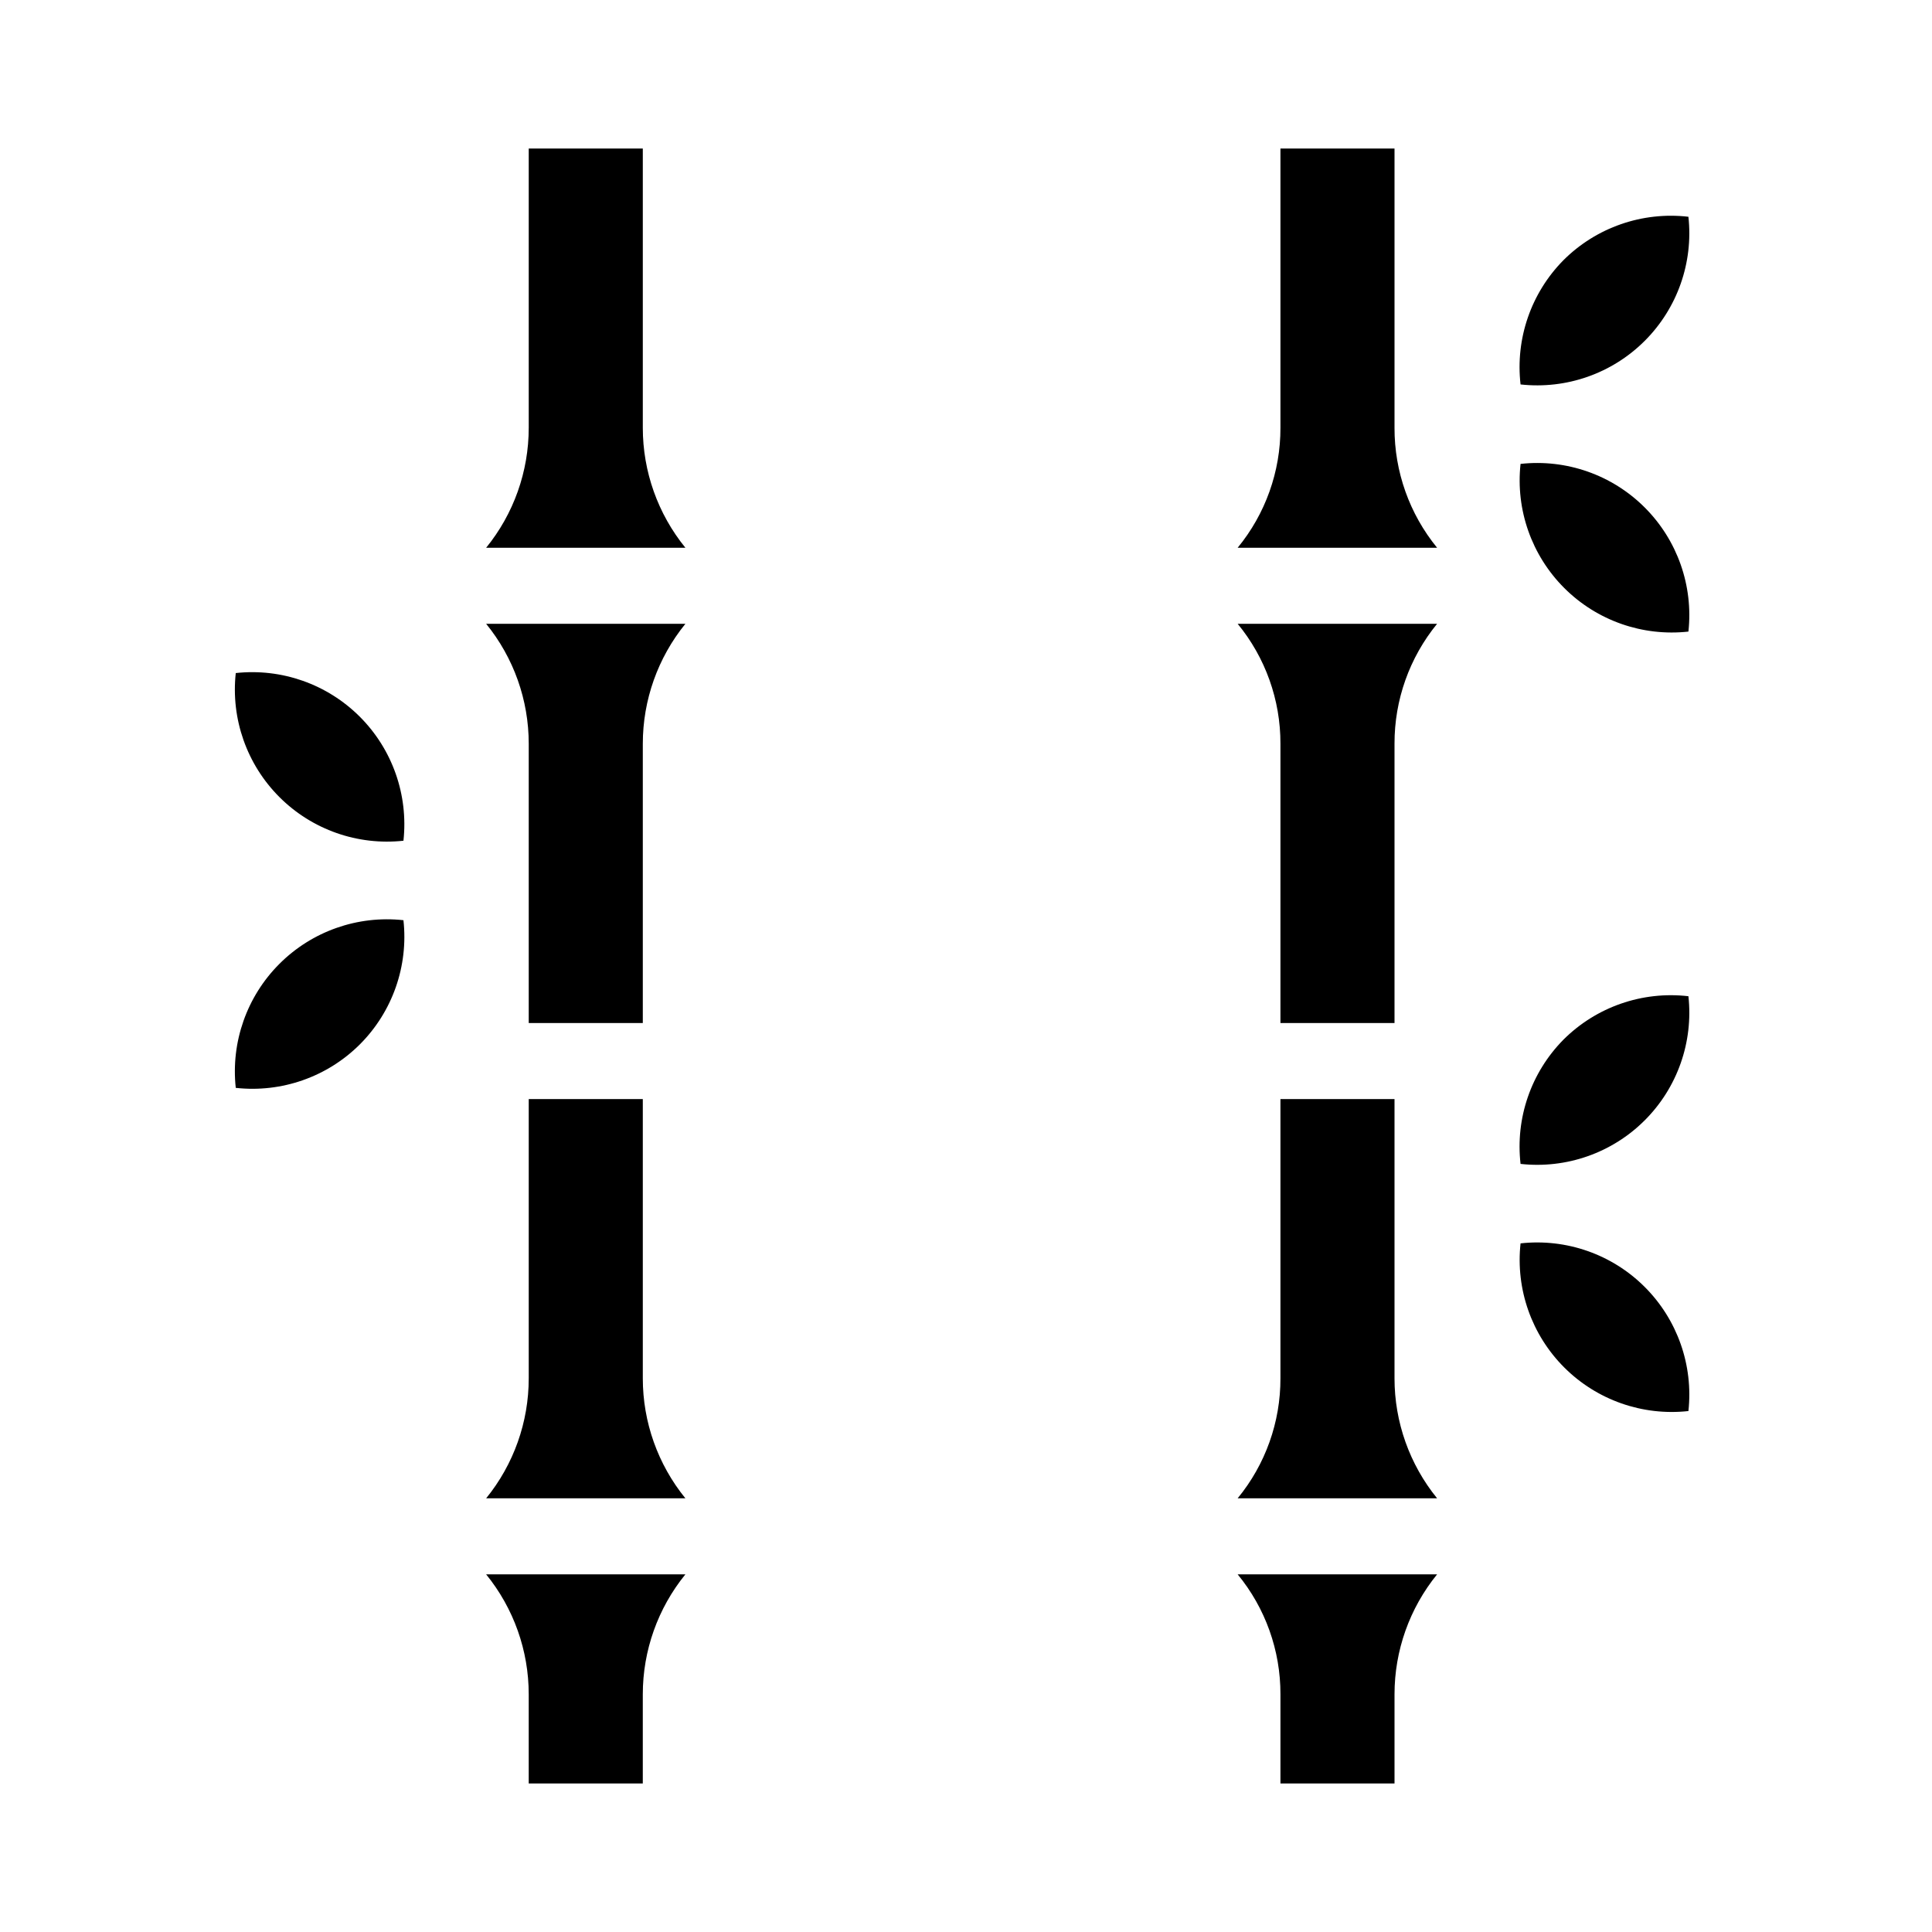 <?xml version="1.0" encoding="UTF-8"?>
<!-- Uploaded to: SVG Repo, www.svgrepo.com, Generator: SVG Repo Mixer Tools -->
<svg fill="#000000" width="800px" height="800px" version="1.1" viewBox="144 144 512 512" xmlns="http://www.w3.org/2000/svg">
 <g>
  <path d="m284.12 257.37v-74.012h30.23v74.012c-0.004 11.578 3.981 22.805 11.285 31.789h-52.801c7.305-8.984 11.289-20.211 11.285-31.789zm0 251.91v-74.012h30.23v74.008c-0.004 11.582 3.981 22.805 11.285 31.793h-52.801c7.305-8.988 11.289-20.211 11.285-31.793zm30.23-168.17v74.008h-30.23v-74.012c0.004-11.578-3.981-22.805-11.285-31.789h52.801c-7.305 8.984-11.289 20.211-11.285 31.789zm-107.87-18.742c12.145-1.324 24.23 2.93 32.871 11.566 8.637 8.637 12.891 20.727 11.566 32.867-12.145 1.324-24.23-2.93-32.867-11.566-8.641-8.637-12.895-20.727-11.57-32.867zm32.898 98.395v-0.004c-8.648 8.637-20.75 12.879-32.898 11.539-1.324-12.145 2.93-24.23 11.57-32.867 8.637-8.641 20.723-12.895 32.867-11.57 1.34 12.148-2.902 24.25-11.539 32.898zm74.969 172.25v23.629h-30.23v-23.629c0.004-11.578-3.981-22.805-11.285-31.789h52.801c-7.305 8.984-11.289 20.211-11.285 31.789z"/>
  <path d="m483.33 509.27v-74.008h30.23v74.008c-0.004 11.582 3.981 22.805 11.285 31.793h-52.852c7.359-8.957 11.367-20.199 11.336-31.793zm30.23-168.17v74.012h-30.23v-74.012c0.031-11.59-3.977-22.832-11.336-31.789h52.852c-7.328 8.973-11.32 20.207-11.285 31.789zm77.887-29.723c-12.148 1.34-24.254-2.906-32.902-11.547-8.648-8.641-12.91-20.738-11.582-32.891 12.148-1.34 24.254 2.906 32.902 11.547 8.648 8.641 12.91 20.738 11.582 32.891zm-33.148-98.395c8.707-8.707 20.918-12.957 33.148-11.539 1.328 12.156-2.934 24.254-11.582 32.891-8.648 8.641-20.754 12.887-32.902 11.547-1.395-12.117 2.773-24.211 11.336-32.898zm-74.969 44.387v-74.012h30.23v74.012c-0.035 11.582 3.957 22.82 11.285 31.789h-52.852c7.359-8.957 11.367-20.199 11.336-31.789zm30.23 335.64v23.629h-30.23v-23.629c0.031-11.594-3.977-22.832-11.336-31.789h52.852c-7.305 8.984-11.289 20.211-11.285 31.789zm77.887-75.066c-12.148 1.34-24.254-2.906-32.902-11.547-8.648-8.641-12.91-20.738-11.582-32.891 12.148-1.34 24.254 2.906 32.902 11.547 8.648 8.641 12.91 20.738 11.582 32.891zm-33.148-98.395c8.707-8.707 20.918-12.957 33.148-11.539 1.328 12.152-2.934 24.254-11.582 32.891-8.648 8.641-20.754 12.887-32.902 11.547-1.395-12.117 2.773-24.211 11.336-32.898z"/>
 </g>
</svg>